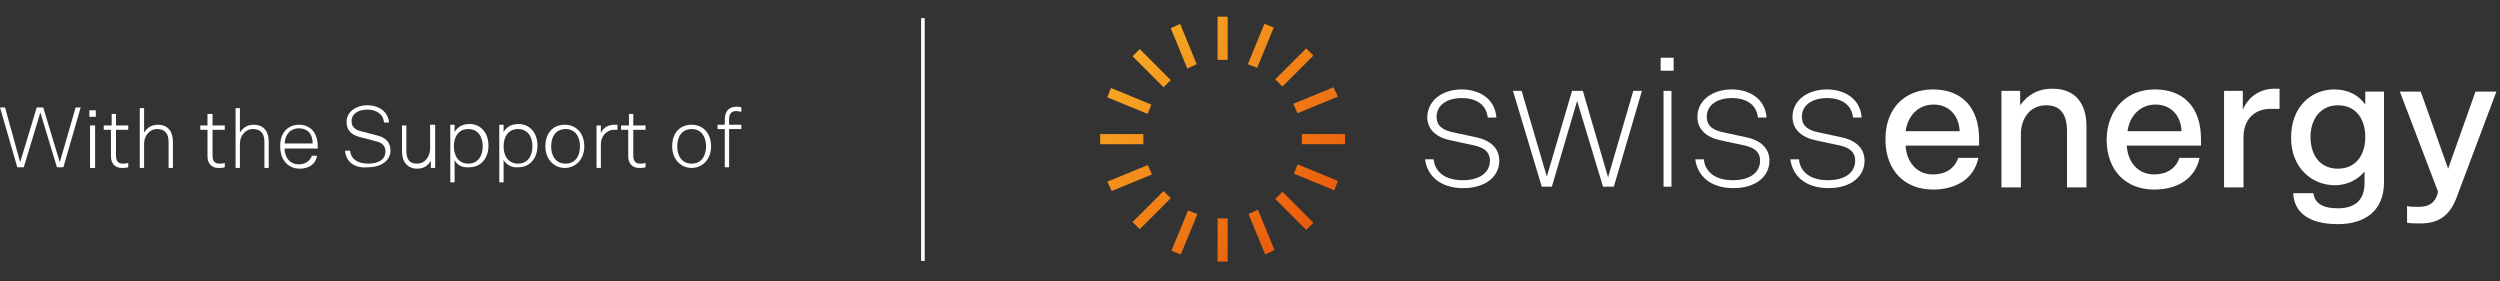 <?xml version="1.0" encoding="UTF-8" standalone="no"?>
<!DOCTYPE svg PUBLIC "-//W3C//DTD SVG 1.1//EN" "http://www.w3.org/Graphics/SVG/1.1/DTD/svg11.dtd">
<svg width="100%" height="100%" viewBox="0 0 347 39" version="1.1" xmlns="http://www.w3.org/2000/svg" xmlns:xlink="http://www.w3.org/1999/xlink" xml:space="preserve" xmlns:serif="http://www.serif.com/" style="fill-rule:evenodd;clip-rule:evenodd;stroke-miterlimit:10;">
    <rect x="0" y="0" width="347" height="39" fill="#333333" stroke="none"/>
    <g id="ECH_Logo_mit_Zusatz" transform="matrix(1,0,0,1,-23.5,-23.188)">
        <g>
            <path d="M31.4,46.4L29.1,38.8L26.8,46.4L25.9,46.4L23.5,38.1L24.2,38.1L26.3,45.7L28.6,38.1L29.5,38.1L31.8,45.7L34,38.1L34.7,38.1L32.3,46.4L31.4,46.4Z" style="fill:white;fill-rule:nonzero;"/>
            <path d="M35.9,38.5L36.8,38.5L36.8,39.4L35.9,39.4L35.9,38.5ZM36.7,40.6L36.7,46.5L36,46.5L36,40.6L36.7,40.6Z" style="fill:white;fill-rule:nonzero;"/>
            <path d="M37.9,40.6L39,40.6L39,39L39.6,39L39.6,40.6L41.3,40.6L41.3,41.2L39.6,41.2L39.6,44.8C39.6,45.5 39.9,45.9 40.5,45.9C40.8,45.9 41,45.9 41.3,45.8L41.3,46.4C41,46.5 40.7,46.5 40.4,46.5C39.5,46.5 38.9,45.9 38.9,44.9L38.9,41.2L37.9,41.2L37.9,40.6Z" style="fill:white;fill-rule:nonzero;"/>
            <path d="M46.9,42.9C46.9,41.6 46.3,41.1 45.3,41.1C44.2,41.1 43.5,42.1 43.5,43.1L43.5,46.5L42.9,46.5L42.9,38.2L43.5,38.2L43.5,41.6C43.9,40.9 44.6,40.5 45.4,40.5C46.7,40.5 47.5,41.3 47.5,42.9L47.5,46.5L46.9,46.5L46.9,42.9Z" style="fill:white;fill-rule:nonzero;"/>
            <path d="M51.3,40.6L52.3,40.6L52.3,39L53,39L53,40.6L54.7,40.6L54.7,41.2L53,41.2L53,44.8C53,45.5 53.3,45.9 53.9,45.9C54.2,45.9 54.4,45.9 54.7,45.8L54.7,46.4C54.4,46.5 54.1,46.5 53.8,46.5C52.9,46.5 52.3,45.9 52.3,44.9L52.3,41.2L51.3,41.2L51.3,40.6Z" style="fill:white;fill-rule:nonzero;"/>
            <path d="M60.2,42.9C60.2,41.6 59.6,41.1 58.6,41.1C57.5,41.1 56.8,42.1 56.8,43.1L56.8,46.5L56.2,46.5L56.2,38.2L56.8,38.2L56.8,41.6C57.2,40.9 57.9,40.5 58.7,40.5C60,40.5 60.8,41.3 60.8,42.9L60.8,46.5L60.2,46.5L60.2,42.9Z" style="fill:white;fill-rule:nonzero;"/>
            <path d="M65,40.5C66.4,40.5 67.6,41.4 67.6,43.5L67.6,43.8L63,43.8C63,45 63.7,46 65,46C65.8,46 66.5,45.6 66.8,44.8L67.5,44.8C67.3,46.1 66.2,46.6 65.1,46.6C63.6,46.6 62.4,45.5 62.4,43.6C62.3,41.6 63.5,40.5 65,40.5ZM66.9,43.1C66.9,41.7 66.1,41 65,41C63.9,41 63.1,41.7 63,43.1L66.9,43.1Z" style="fill:white;fill-rule:nonzero;"/>
            <path d="M71.4,44.1L72.1,44.1C72.2,45.3 73.2,45.9 74.6,45.9C76.1,45.9 77,45.3 77,44.2C77,43.5 76.6,43 75.7,42.8L73.4,42.2C72.3,41.9 71.6,41.3 71.6,40.1C71.6,38.8 72.8,37.8 74.5,37.8C76.2,37.8 77.4,38.8 77.5,40.2L76.8,40.2C76.7,39 75.7,38.4 74.5,38.4C73.2,38.4 72.3,39 72.3,40C72.3,40.7 72.7,41.2 73.6,41.4L75.9,42C77,42.3 77.7,42.9 77.7,44.1C77.7,45.4 76.5,46.4 74.6,46.4C72.8,46.6 71.5,45.7 71.4,44.1Z" style="fill:white;fill-rule:nonzero;"/>
            <path d="M83.9,40.5L83.9,46.5L83.3,46.5L83.3,45.5C82.9,46.2 82.3,46.6 81.4,46.6C80.1,46.6 79.3,45.7 79.3,44.2L79.3,40.6L79.9,40.6L79.9,44.1C79.9,45.5 80.5,45.9 81.4,45.9C82.5,45.9 83.2,44.9 83.2,43.8L83.2,40.5L83.9,40.5Z" style="fill:white;fill-rule:nonzero;"/>
            <path d="M86.6,45.4L86.6,48.5L86,48.5L86,40.5L86.6,40.5L86.6,41.5C87.1,40.7 87.8,40.4 88.7,40.4C90.1,40.4 91.3,41.5 91.3,43.4C91.3,45.3 90.1,46.4 88.7,46.4C87.8,46.5 87,46.2 86.6,45.4ZM90.5,43.5C90.5,42.1 89.8,41.1 88.5,41.1C87.2,41.1 86.5,42.1 86.5,43.5C86.5,44.9 87.2,45.9 88.5,45.9C89.8,45.9 90.5,44.9 90.5,43.5Z" style="fill:white;fill-rule:nonzero;"/>
            <path d="M93.4,45.4L93.4,48.5L92.8,48.5L92.8,40.5L93.4,40.5L93.4,41.5C93.9,40.7 94.6,40.4 95.5,40.4C96.9,40.4 98.1,41.5 98.1,43.4C98.1,45.3 96.9,46.4 95.5,46.4C94.7,46.5 93.9,46.2 93.4,45.4ZM97.4,43.5C97.4,42.1 96.7,41.1 95.4,41.1C94.1,41.1 93.4,42.1 93.4,43.5C93.4,44.9 94.1,45.9 95.4,45.9C96.7,45.9 97.4,44.9 97.4,43.5Z" style="fill:white;fill-rule:nonzero;"/>
            <path d="M99.2,43.5C99.2,41.6 100.3,40.5 101.9,40.5C103.5,40.5 104.6,41.7 104.6,43.5C104.6,45.3 103.4,46.5 101.9,46.5C100.4,46.5 99.2,45.3 99.2,43.5ZM104,43.5C104,42.1 103.3,41.1 102,41.1C100.7,41.1 100,42.1 100,43.5C100,44.9 100.7,45.9 102,45.9C103.3,45.9 104,44.9 104,43.5Z" style="fill:white;fill-rule:nonzero;"/>
            <path d="M109.2,41.2L108.7,41.2C107.8,41.2 106.9,42 106.9,43.2L106.9,46.5L106.3,46.5L106.3,40.6L106.9,40.6L106.9,41.7C107.2,40.8 108.1,40.5 108.8,40.5L109.2,40.5L109.2,41.2Z" style="fill:white;fill-rule:nonzero;"/>
            <path d="M109.7,40.6L110.8,40.6L110.8,39L111.4,39L111.4,40.6L113.1,40.6L113.1,41.2L111.4,41.2L111.4,44.8C111.4,45.5 111.7,45.9 112.3,45.9C112.6,45.9 112.8,45.9 113.1,45.8L113.1,46.4C112.8,46.5 112.5,46.5 112.2,46.5C111.3,46.5 110.7,45.9 110.7,44.9L110.7,41.2L109.7,41.2L109.7,40.6Z" style="fill:white;fill-rule:nonzero;"/>
            <path d="M116.8,43.5C116.8,41.6 117.9,40.5 119.5,40.5C121.1,40.5 122.2,41.7 122.2,43.5C122.2,45.3 121,46.5 119.5,46.5C118,46.5 116.8,45.3 116.8,43.5ZM121.5,43.5C121.5,42.1 120.8,41.1 119.5,41.1C118.2,41.1 117.5,42.1 117.5,43.5C117.5,44.9 118.2,45.9 119.5,45.9C120.8,45.9 121.5,44.9 121.5,43.5Z" style="fill:white;fill-rule:nonzero;"/>
            <path d="M126.4,38.7C126.2,38.7 125.9,38.6 125.7,38.6C125,38.6 124.7,39 124.7,39.8L124.7,40.5L126.4,40.5L126.4,41.1L124.7,41.1L124.7,46.4L124.1,46.4L124.1,41.1L123.1,41.1L123.1,40.5L124.1,40.5L124.1,39.8C124.1,38.6 124.7,38 125.7,38C126,38 126.2,38 126.4,38.1L126.4,38.7Z" style="fill:white;fill-rule:nonzero;"/>
        </g>
        <path d="M192.5,59.5L193.9,59.5L193.9,53.5L192.5,53.5L192.5,59.5ZM186.1,58L187.4,58.5L189.7,52.9L188.4,52.4L186.1,58ZM196.8,52.9L199.1,58.5L200.4,57.9L198.1,52.3L196.8,52.9ZM180.7,54L181.7,55L186,50.7L185,49.7L180.7,54ZM200.5,50.8L204.8,55.1L205.8,54.1L201.5,49.8L200.5,50.8ZM177.2,48.4L177.8,49.7L183.4,47.4L182.8,46.1L177.2,48.4ZM203.1,47.3L208.7,49.6L209.2,48.3L203.6,46L203.1,47.3ZM176.2,43.2L182.2,43.2L182.2,41.8L176.2,41.8L176.2,43.2ZM204.2,43.2L210.2,43.2L210.2,41.8L204.2,41.8L204.2,43.2ZM177.2,36.7L182.8,39L183.3,37.7L177.7,35.4L177.2,36.7ZM203,37.6L203.6,38.9L209.2,36.6L208.6,35.3L203,37.6ZM180.7,31L185,35.3L186,34.3L181.7,30L180.7,31ZM200.5,34.2L201.5,35.2L205.8,30.9L204.8,29.9L200.5,34.2ZM186,27.1L188.3,32.7L189.6,32.1L187.3,26.5L186,27.1ZM196.7,32.1L198,32.6L200.3,27L199,26.5L196.7,32.1ZM192.5,31.5L193.9,31.5L193.9,25.5L192.5,25.5L192.5,31.5Z" style="fill:url(#_Linear1);fill-rule:nonzero;"/>
        <g>
            <path d="M226.4,35.6C228.7,35.6 231,36.8 231.2,39.5L230,39.5C229.8,37.7 228.4,36.8 226.4,36.8C224.3,36.8 222.9,37.8 222.9,39.4C222.9,40.7 223.8,41.3 225.4,41.6L228.2,42.2C230.3,42.6 231.6,43.7 231.6,45.5C231.6,47.6 229.8,49.3 226.6,49.3C223.4,49.3 221.6,47.6 221.3,45.3L222.5,45.3C222.6,46.7 223.7,48.2 226.5,48.2C229.2,48.2 230.3,46.9 230.3,45.5C230.3,44.2 229.4,43.6 227.8,43.3L225,42.7C222.9,42.3 221.6,41.2 221.6,39.4C221.7,37.1 223.7,35.6 226.4,35.6Z" style="fill:white;fill-rule:nonzero;"/>
            <path d="M238.9,49.1L237.5,49.1L233.5,35.8L234.7,35.8L238.2,47.7L241.7,35.8L243.2,35.8L246.7,47.8L250.2,35.8L251.4,35.8L247.5,49.1L246,49.1L242.4,37.2L238.9,49.1Z" style="fill:white;fill-rule:nonzero;"/>
            <path d="M254,31.2L255.8,31.2L255.8,33L254,33L254,31.2ZM255.5,35.8L255.5,49.1L254.4,49.1L254.4,35.8L255.5,35.8Z" style="fill:white;fill-rule:nonzero;"/>
            <path d="M263.9,35.6C266.2,35.6 268.5,36.8 268.7,39.5L267.5,39.5C267.3,37.7 265.9,36.8 263.9,36.8C261.8,36.8 260.4,37.8 260.4,39.4C260.4,40.7 261.3,41.3 262.9,41.6L265.7,42.2C267.8,42.6 269.1,43.7 269.1,45.5C269.1,47.6 267.3,49.3 264.1,49.3C260.9,49.3 259.1,47.6 258.8,45.3L260,45.3C260.1,46.7 261.2,48.2 264,48.2C266.7,48.2 267.8,46.9 267.8,45.5C267.8,44.2 266.9,43.6 265.3,43.3L262.5,42.7C260.4,42.3 259.1,41.2 259.1,39.4C259.1,37.1 261.2,35.6 263.9,35.6Z" style="fill:white;fill-rule:nonzero;"/>
            <path d="M277.1,35.6C279.4,35.6 281.7,36.8 281.9,39.5L280.7,39.5C280.5,37.7 279.1,36.8 277.1,36.8C275,36.8 273.6,37.8 273.6,39.4C273.6,40.7 274.5,41.3 276.1,41.6L278.9,42.2C281,42.6 282.3,43.7 282.3,45.5C282.3,47.6 280.5,49.3 277.3,49.3C274.1,49.3 272.3,47.6 272,45.3L273.2,45.3C273.3,46.7 274.4,48.2 277.2,48.2C279.9,48.2 281,46.9 281,45.5C281,44.2 280.1,43.6 278.5,43.3L275.7,42.7C273.6,42.3 272.3,41.2 272.3,39.4C272.3,37.1 274.4,35.6 277.1,35.6Z" style="fill:white;fill-rule:nonzero;"/>
        </g>
        <g>
            <path d="M291.8,35.6C295.7,35.6 298.2,38 298.2,42.5L298.2,43.4L288,43.4C288.1,45.5 289.4,47.4 291.8,47.4C293.5,47.4 294.8,46.6 295.3,45.1L298.1,45.1C297.5,48 295,49.5 291.8,49.5C288,49.5 285.2,47 285.2,42.5C285.2,38.3 287.8,35.6 291.8,35.6ZM295.5,41.4C295.4,39.1 293.9,37.7 291.9,37.7C289.8,37.7 288.3,39.2 288,41.4L295.5,41.4Z" style="fill:white;fill-rule:nonzero;"/>
            <path d="M301.3,49.3L301.3,35.8L303.9,35.8L303.9,37.8C304.9,36.4 306.3,35.5 308.4,35.5C311.5,35.5 313.1,37.5 313.1,40.7L313.1,49.2L310.4,49.2L310.4,41.4C310.4,38.8 309.3,37.8 307.5,37.8C305.3,37.8 304,39.6 304,41.8L304,49.2L301.3,49.2L301.3,49.3Z" style="fill:white;fill-rule:nonzero;"/>
            <path d="M322.6,35.6C326.5,35.6 329,38 329,42.5L329,43.4L318.7,43.4C318.8,45.5 320.1,47.4 322.5,47.4C324.2,47.4 325.5,46.6 326,45.1L328.8,45.1C328.2,48 325.7,49.5 322.5,49.5C318.7,49.5 315.9,47 315.9,42.5C316,38.3 318.7,35.6 322.6,35.6ZM326.3,41.4C326.2,39.1 324.7,37.7 322.7,37.7C320.6,37.7 319.1,39.2 318.8,41.4L326.3,41.4Z" style="fill:white;fill-rule:nonzero;"/>
            <path d="M339.9,38.3L338.6,38.3C336.5,38.3 334.9,39.7 334.9,42.2L334.9,49.2L332.2,49.2L332.2,35.8L334.8,35.8L334.8,38.4C335.7,36.4 337.4,35.5 339.2,35.5L339.9,35.5L339.9,38.3Z" style="fill:white;fill-rule:nonzero;"/>
            <path d="M354.4,48.5C354.4,52.4 351.8,54.3 348,54.3C343.9,54.3 341.9,52.6 341.8,50L344.6,50C344.8,51.5 346,52.1 348,52.1C350.1,52.1 351.7,51.2 351.7,48.6L351.7,47C350.7,48.2 349.2,48.9 347.6,48.9C344.4,48.9 341.5,46.5 341.5,42.3C341.5,38 344.3,35.6 347.5,35.6C349.4,35.6 350.9,36.4 351.8,37.7L351.8,35.9L354.4,35.9L354.4,48.5ZM348,46.6C350.5,46.6 351.8,44.7 351.8,42.2C351.8,39.7 350.5,37.8 348,37.8C345.6,37.8 344.2,39.7 344.2,42.2C344.2,44.7 345.5,46.6 348,46.6Z" style="fill:white;fill-rule:nonzero;"/>
            <path d="M359.4,54.2C358.8,54.2 358.1,54.2 357.6,54.1L357.6,51.8C358.1,51.9 358.6,51.9 359.2,51.9C360.6,51.9 361.4,51.4 361.8,50.2L361.9,49.8L356.6,35.9L359.5,35.9L363.3,46.6L367.1,35.9L370,35.9L364.4,50.8C363.4,53.3 361.8,54.2 359.4,54.2Z" style="fill:white;fill-rule:nonzero;"/>
        </g>
        <path d="M151.6,25.7L151.6,59.4" style="fill:none;fill-rule:nonzero;stroke:white;stroke-width:0.5px;"/>
    </g>
    <defs>
        <linearGradient id="_Linear1" x1="0" y1="0" x2="1" y2="0" gradientUnits="userSpaceOnUse" gradientTransform="matrix(-24.052,-24.053,24.053,-24.052,205.223,54.547)"><stop offset="0" style="stop-color:rgb(234,91,12);stop-opacity:1"/><stop offset="1" style="stop-color:rgb(247,168,35);stop-opacity:1"/></linearGradient>
    </defs>
</svg>
